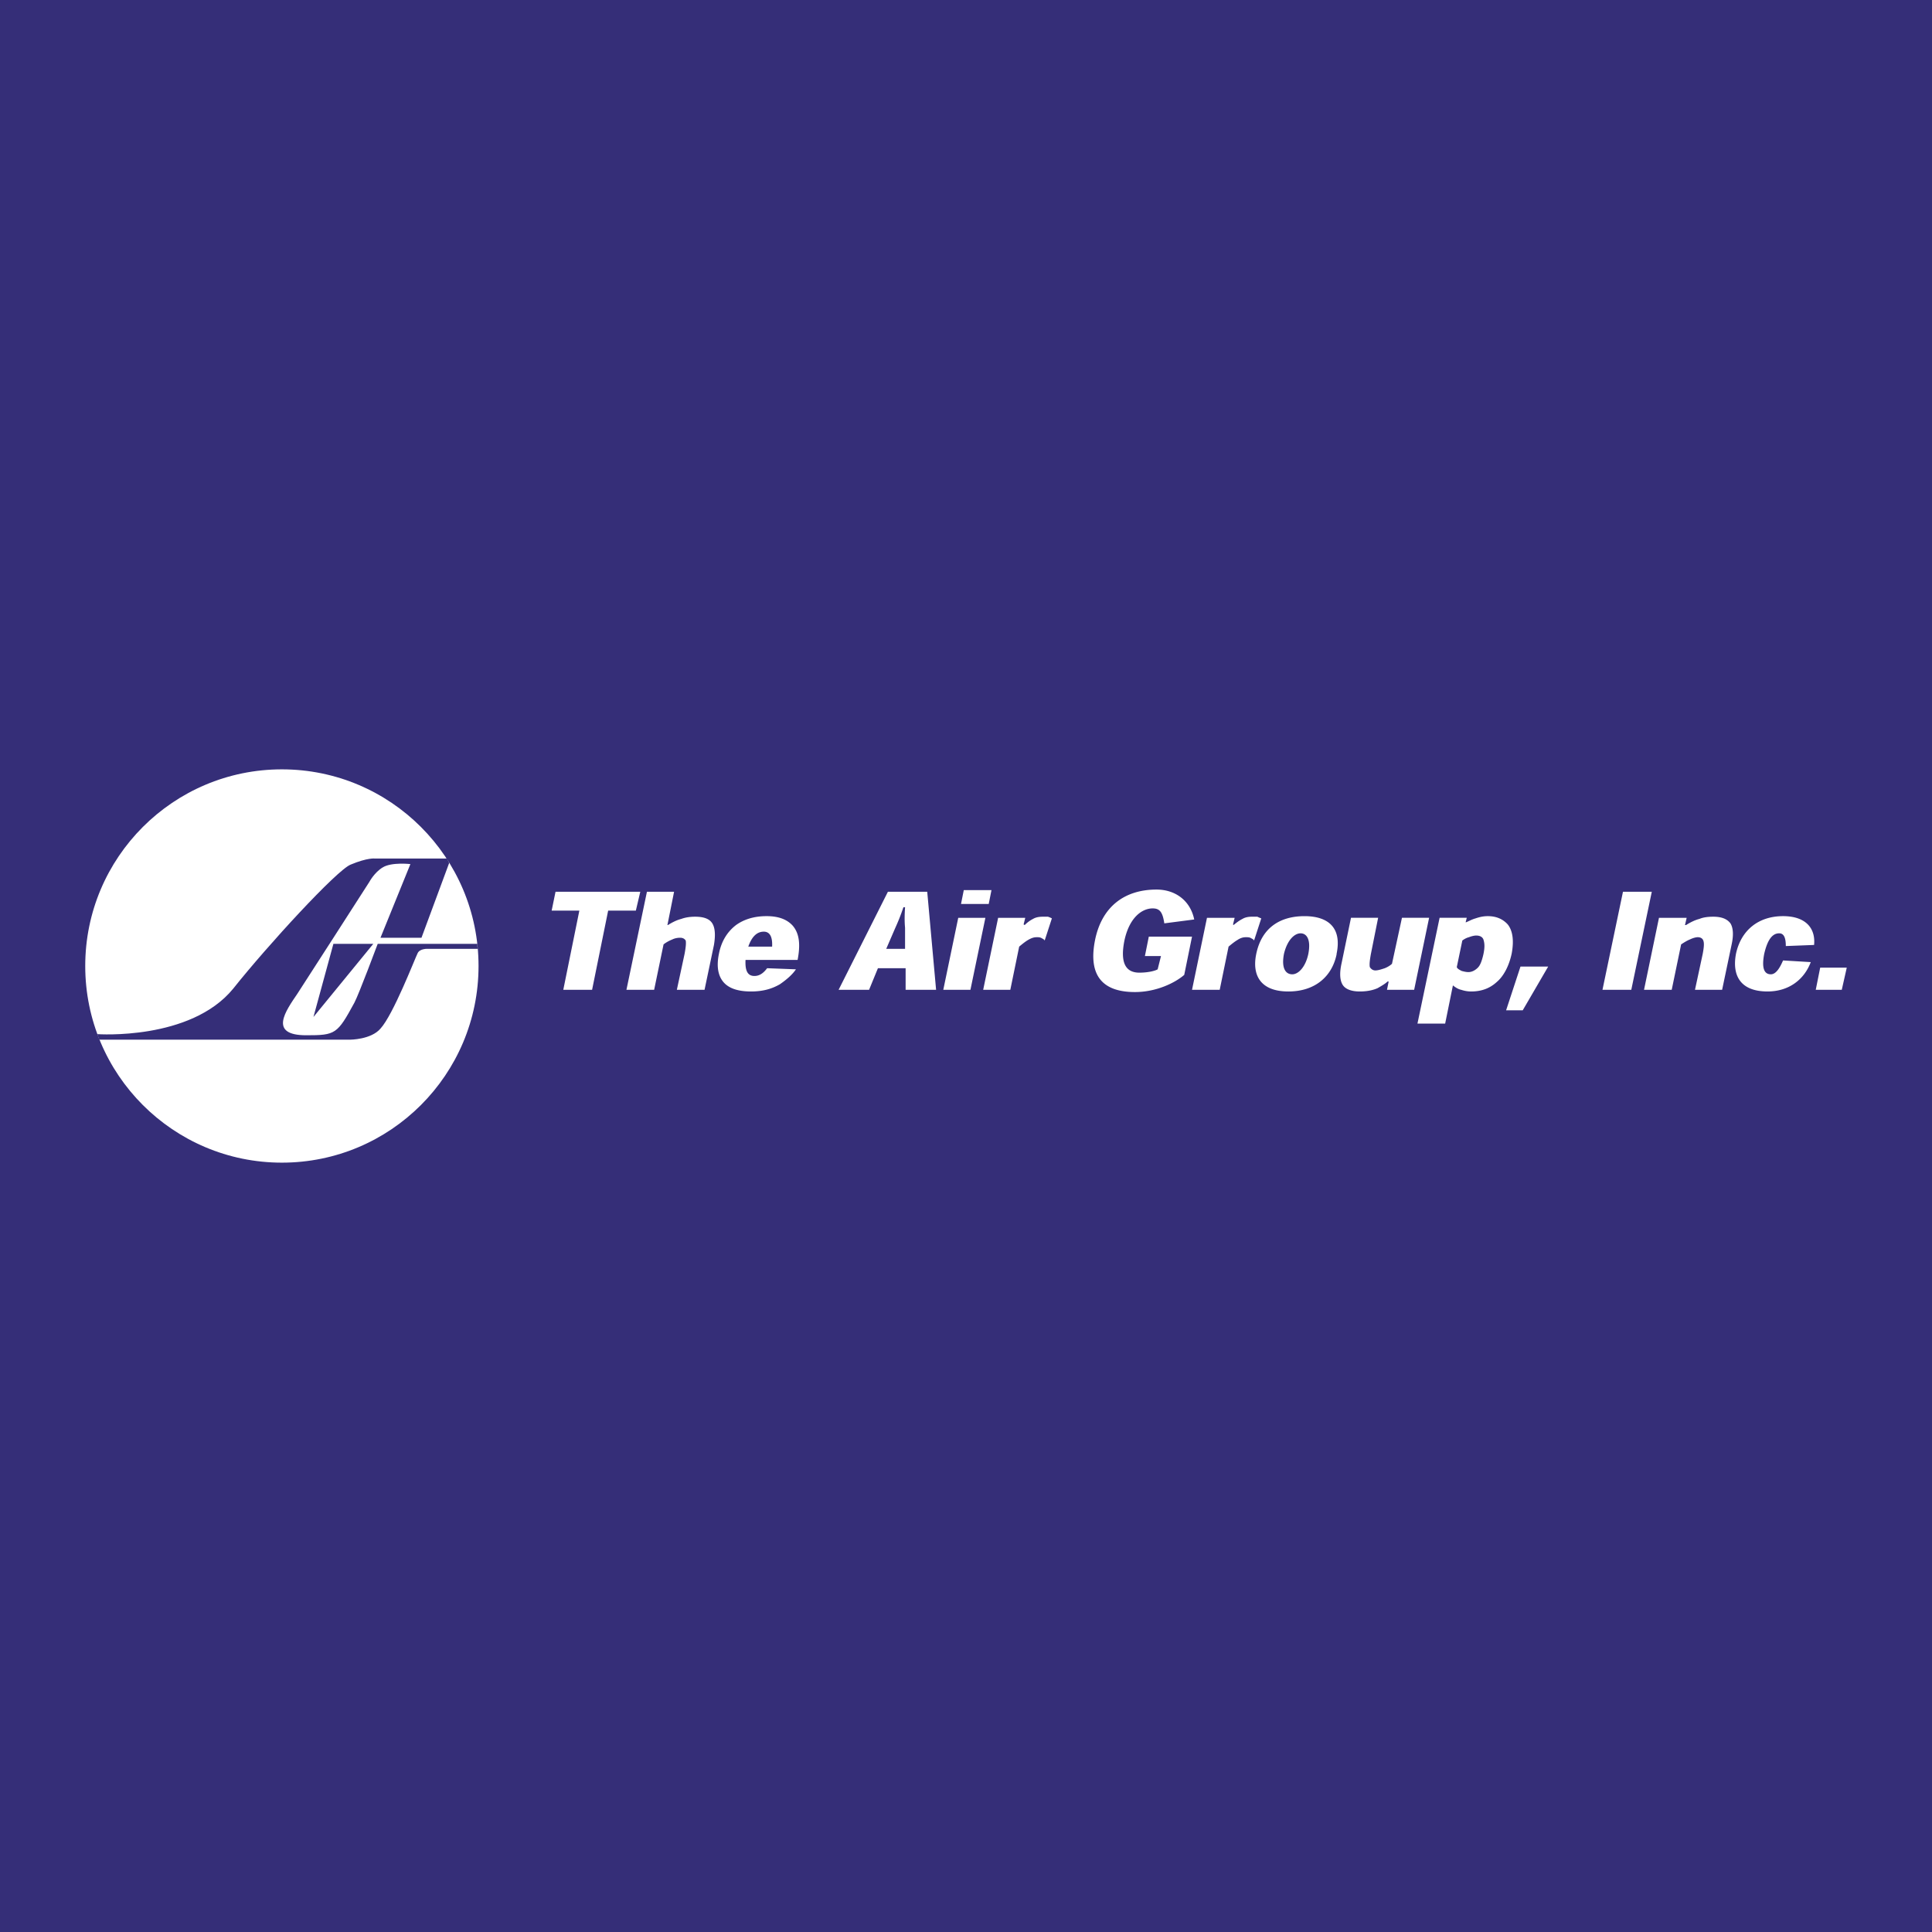 <svg xmlns="http://www.w3.org/2000/svg" width="2500" height="2500" viewBox="0 0 192.756 192.756"><g fill-rule="evenodd" clip-rule="evenodd"><path fill="#352e78" d="M0 0h192.756v192.756H0V0z"/><path d="M28.124 115.998c10.833 0 19.62-8.787 19.62-19.62 0-10.832-8.788-19.62-19.62-19.62s-19.62 8.788-19.62 19.62c0 10.833 8.788 19.62 19.62 19.62z" fill="#fff"/><path fill="#352e78" d="M33.264 94.167h3.979l-5.969 7.296 1.99-7.296z"/><path d="M44.814 86.099l-.11-.221-.11-.221h-7.185s-.719-.11-2.432.608c-1.382.553-8.29 8.069-11.717 12.38-4.256 5.195-13.541 4.531-13.541 4.531s0 .111.111.332c.055.221.11.221.11.221h24.98s2.101 0 3.04-1.105c1.271-1.381 3.427-6.963 3.703-7.516.221-.497 1.05-.442 1.05-.442h4.974l-.055-.221v-.276h-9.948s-1.879 5.03-2.321 5.858c-1.713 3.15-1.879 3.262-4.809 3.262-3.813 0-2.044-2.432-.884-4.146.332-.496 7.185-11.163 7.185-11.163s.497-.939 1.326-1.437c.885-.553 2.764-.332 2.764-.332l-2.985 7.351h4.09l2.764-7.463z" fill="#352e78"/><path fill="#fff" d="M63.881 88.972h-8.456l-.386 1.88h2.763l-1.603 7.902h2.874l1.603-7.902h2.763l.442-1.88zM70.292 98.754l.939-4.476c.166-.995.111-1.713-.166-2.155-.276-.442-.829-.663-1.713-.663-.442 0-.939.055-1.381.221-.442.11-.884.331-1.327.608h-.055l.663-3.316h-2.708L62.5 98.754h2.764l.939-4.531c.276-.221.608-.387.884-.498.221-.11.497-.166.773-.166s.442.111.553.276c.055.276 0 .719-.111 1.327l-.773 3.591h2.763v.001zM79.577 95.77c.276-1.437.221-2.598-.498-3.427-.608-.663-1.492-.939-2.598-.939-1.271 0-2.266.332-3.04.884-.939.718-1.492 1.713-1.713 2.874-.276 1.326-.055 2.265.498 2.875.608.662 1.603.883 2.708.883 1.216 0 2.1-.275 2.874-.719.718-.496 1.271-.994 1.603-1.492l-2.874-.109c-.332.441-.718.773-1.271.773-.663 0-.939-.498-.884-1.603h5.195zm-4.919-1.326c.387-1.105.939-1.492 1.547-1.492.553 0 .884.442.829 1.492h-2.376zM90.354 96.6v2.154h3.04l-.884-9.782h-3.924l-4.919 9.782h3.04l.883-2.154h2.764zm-.056-1.935H88.42l.884-2.045c.276-.608.553-1.271.829-2.1h.165c-.055.829-.055 1.437 0 2.045v2.1zM98.645 90.188l.275-1.381h-2.763l-.276 1.381h2.764zm-.333 1.382h-2.708l-1.492 7.184h2.708l1.492-7.184zM102.125 92.233l.166-.663h-2.707l-1.492 7.184h2.707l.885-4.31c.332-.276.607-.498.885-.663.387-.221.607-.276.885-.276.164 0 .33 0 .496.11.111.056.221.11.277.221l.719-2.21a2.633 2.633 0 0 0-.389-.166h-.496c-.387 0-.719.055-.996.221-.33.166-.607.386-.828.608l-.112-.056zM118.928 93.449h-4.311l-.389 1.935h1.604l-.332 1.326c-.275.166-.994.332-1.824.332-1.381 0-1.934-.994-1.492-3.206.498-2.321 1.77-3.205 2.818-3.205.719 0 .996.387 1.162 1.492l2.984-.387c-.387-1.879-1.879-2.984-3.758-2.984-3.262 0-5.473 1.769-6.135 5.029-.609 3.04.275 5.196 3.979 5.196 2.156 0 4.035-.939 4.918-1.715l.776-3.813zM123.018 92.233l.164-.663h-2.762l-1.492 7.184h2.762l.885-4.31c.332-.276.607-.498.885-.663.332-.221.607-.276.828-.276.223 0 .387 0 .553.11.111.056.223.11.277.221l.719-2.21a2.774 2.774 0 0 1-.387-.166h-.553c-.332 0-.664.055-.939.221-.332.166-.609.386-.885.608l-.055-.056zM133.352 95.163c.553-2.653-.885-3.758-3.205-3.758-2.377 0-4.256 1.105-4.809 3.758-.441 2.099.387 3.757 3.205 3.757 2.709 0 4.367-1.547 4.809-3.703v-.054zm-4.422 2.044c-.662 0-1.105-.607-.828-2.044.332-1.382 1.049-2.045 1.658-2.045.607 0 1.049.607.773 2.045-.277 1.325-.996 2.044-1.603 2.044zM134.789 91.57l-.939 4.532c-.223.996-.166 1.713.109 2.156.277.441.885.662 1.713.662.664 0 1.271-.109 1.77-.33.387-.223.773-.443.994-.664h.111l-.166.828h2.709l1.492-7.184h-2.709l-.994 4.586c-.166.166-.443.332-.719.443-.332.109-.664.221-.939.221-.277 0-.443-.166-.553-.332-.057-.275 0-.718.109-1.326l.719-3.593h-2.707v.001zM141.42 102.125h2.764l.773-3.812c.277.221.553.387.83.441.332.111.662.166.994.166 1.051 0 1.879-.33 2.543-.939.662-.553 1.215-1.547 1.492-2.818.275-1.438.055-2.377-.387-2.93-.498-.552-1.162-.829-1.99-.829-.498 0-.885.11-1.217.221-.387.11-.662.276-.939.386h-.055l.111-.442h-2.709l-2.21 10.556zm4.476-8.29c.223-.165.443-.276.664-.331.275-.11.553-.166.719-.166.33 0 .607.11.719.387.109.332.166.719 0 1.492-.166.719-.332 1.105-.553 1.327-.277.276-.609.442-.941.442-.221 0-.441-.055-.662-.111-.221-.109-.441-.221-.498-.387l.552-2.653zM150.264 100.799h1.658l2.541-4.365h-2.764l-1.435 4.365zM162.754 98.754l2.045-9.782h-2.875l-2.045 9.782h2.875zM171.816 98.754l.939-4.476c.223-.995.166-1.713-.109-2.155-.332-.442-.885-.663-1.713-.663-.498 0-.996.055-1.383.221-.441.11-.885.331-1.326.608h-.111l.166-.719h-2.762l-1.492 7.184h2.762l.939-4.531c.332-.221.609-.387.885-.498.221-.11.553-.221.773-.221.332 0 .498.166.553.331.111.276.057.719-.055 1.327l-.773 3.591h2.707v.001zM180.992 94.278c.166-1.713-.885-2.874-3.096-2.874-2.486 0-4.201 1.437-4.697 3.758-.387 2.044.332 3.757 3.15 3.757 2.1 0 3.646-1.16 4.311-2.929l-2.764-.166c-.332.774-.719 1.382-1.217 1.382-.662 0-.939-.607-.662-2.044.332-1.438.828-2.045 1.492-2.045.498 0 .662.497.662 1.271l2.821-.11zM181.6 96.544l-.442 2.21h2.596l.498-2.21H181.6z"/></g></svg>